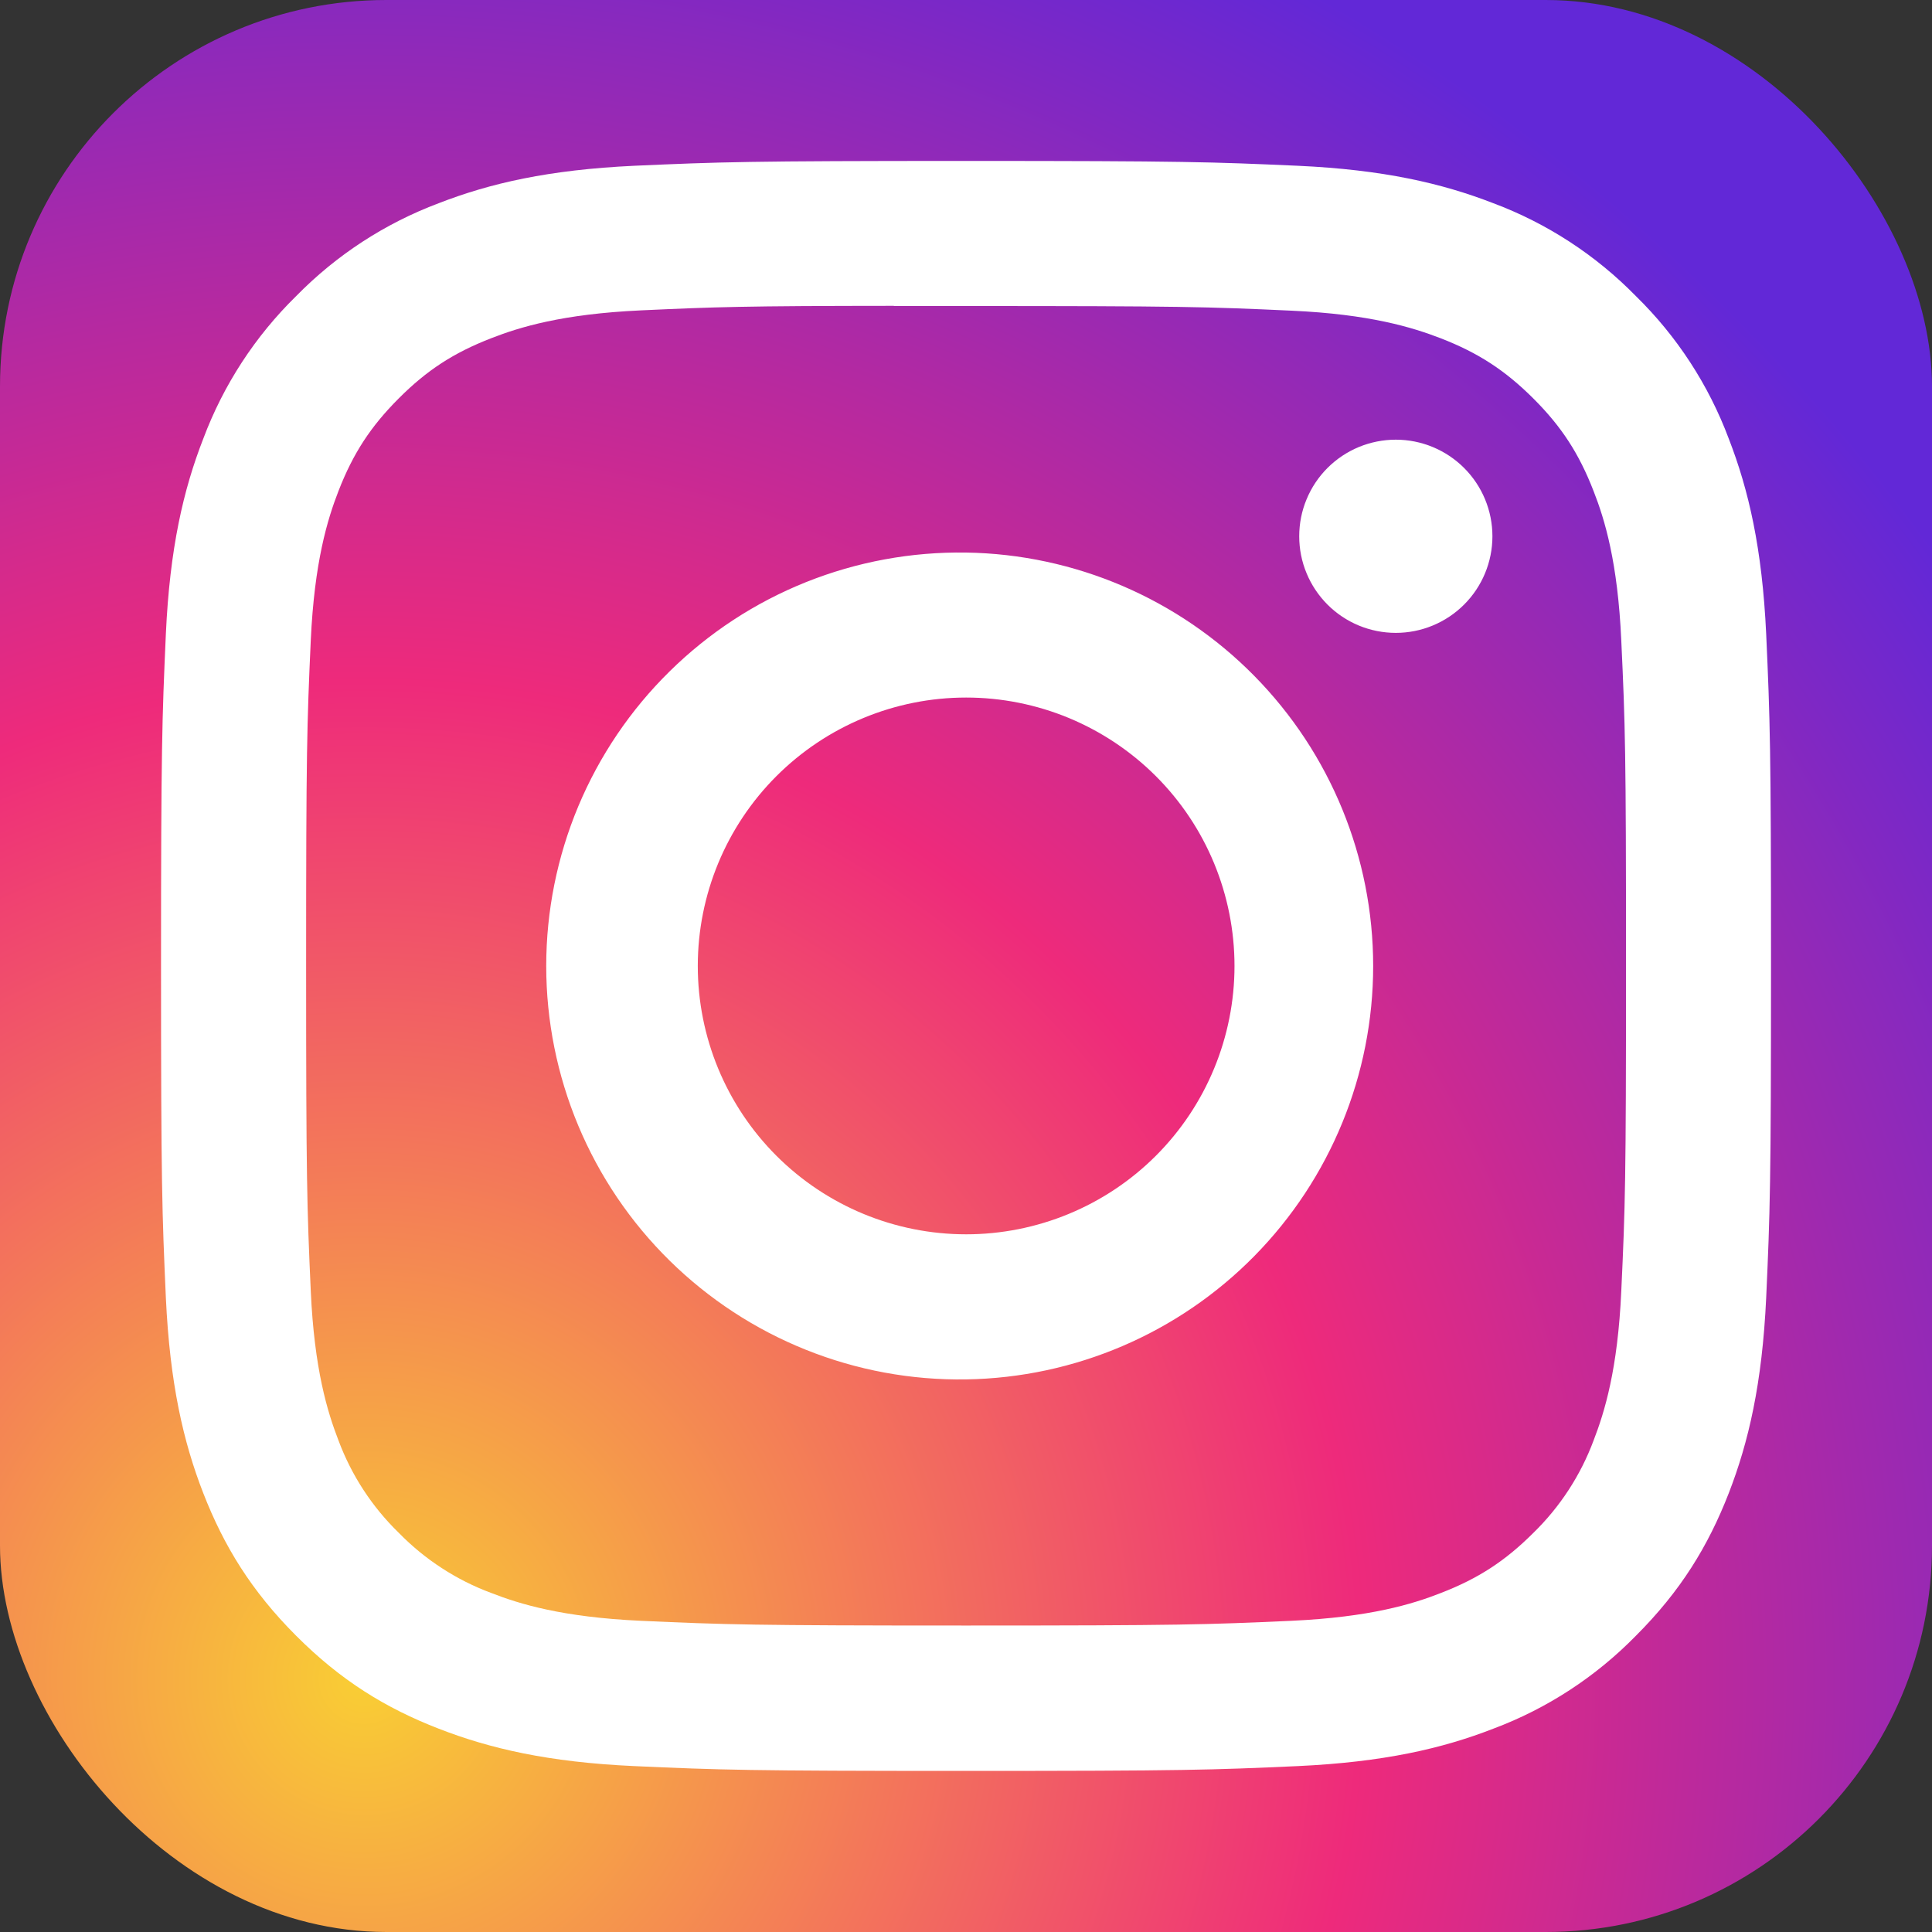 <svg width="40" height="40" viewBox="0 0 40 40" fill="none" xmlns="http://www.w3.org/2000/svg">
<rect x="0" y="0" width="40" height="40" fill="#333333" stroke="none"/>
<rect width="40" height="40" rx="8" fill="url(#paint0_radial_359_10564)"/>
<path d="M20.001 3.332C15.478 3.332 14.909 3.353 13.132 3.432C11.355 3.515 10.144 3.795 9.084 4.207C7.971 4.624 6.963 5.281 6.132 6.13C5.283 6.961 4.626 7.969 4.209 9.082C3.796 10.14 3.515 11.353 3.434 13.124C3.355 14.905 3.334 15.472 3.334 20.001C3.334 24.526 3.355 25.092 3.434 26.869C3.517 28.645 3.796 29.855 4.209 30.915C4.636 32.011 5.205 32.94 6.132 33.867C7.057 34.794 7.986 35.365 9.082 35.79C10.144 36.203 11.353 36.484 13.128 36.565C14.907 36.645 15.474 36.665 20.001 36.665C24.528 36.665 25.092 36.645 26.872 36.565C28.644 36.482 29.859 36.203 30.919 35.79C32.032 35.373 33.038 34.716 33.869 33.867C34.797 32.94 35.365 32.011 35.792 30.915C36.203 29.855 36.484 28.645 36.567 26.869C36.647 25.092 36.667 24.526 36.667 19.999C36.667 15.472 36.647 14.905 36.567 13.126C36.484 11.353 36.203 10.14 35.792 9.082C35.375 7.969 34.719 6.961 33.869 6.13C33.038 5.281 32.03 4.624 30.917 4.207C29.855 3.795 28.642 3.513 26.869 3.432C25.09 3.353 24.526 3.332 19.997 3.332H20.001ZM18.507 6.336H20.003C24.453 6.336 24.98 6.351 26.736 6.432C28.361 6.505 29.244 6.778 29.832 7.005C30.609 7.307 31.165 7.67 31.749 8.253C32.332 8.836 32.692 9.39 32.994 10.169C33.224 10.755 33.494 11.638 33.567 13.263C33.649 15.02 33.665 15.547 33.665 19.994C33.665 24.442 33.649 24.972 33.567 26.728C33.494 28.353 33.221 29.234 32.994 29.822C32.725 30.544 32.299 31.198 31.747 31.736C31.163 32.319 30.609 32.68 29.83 32.982C29.247 33.211 28.363 33.482 26.736 33.557C24.98 33.636 24.453 33.655 20.003 33.655C15.553 33.655 15.024 33.636 13.267 33.557C11.642 33.482 10.761 33.211 10.174 32.982C9.45 32.714 8.796 32.288 8.257 31.736C7.703 31.198 7.276 30.543 7.007 29.82C6.78 29.234 6.507 28.351 6.434 26.726C6.355 24.97 6.338 24.442 6.338 19.99C6.338 15.538 6.355 15.015 6.434 13.259C6.509 11.634 6.78 10.751 7.009 10.163C7.311 9.386 7.674 8.83 8.257 8.247C8.84 7.663 9.394 7.303 10.174 7.001C10.761 6.772 11.642 6.501 13.267 6.426C14.805 6.355 15.401 6.334 18.507 6.332V6.336ZM28.899 9.103C28.636 9.103 28.376 9.155 28.133 9.255C27.89 9.356 27.67 9.503 27.484 9.689C27.299 9.874 27.151 10.095 27.051 10.338C26.95 10.58 26.899 10.84 26.899 11.103C26.899 11.366 26.95 11.626 27.051 11.868C27.151 12.111 27.299 12.331 27.484 12.517C27.67 12.703 27.89 12.85 28.133 12.951C28.376 13.051 28.636 13.103 28.899 13.103C29.429 13.103 29.938 12.892 30.313 12.517C30.688 12.142 30.899 11.633 30.899 11.103C30.899 10.572 30.688 10.064 30.313 9.689C29.938 9.314 29.429 9.103 28.899 9.103ZM20.003 11.44C18.867 11.423 17.74 11.631 16.686 12.053C15.632 12.475 14.673 13.103 13.864 13.9C13.054 14.696 12.412 15.646 11.973 16.693C11.535 17.74 11.309 18.864 11.309 20C11.309 21.135 11.535 22.259 11.973 23.306C12.412 24.354 13.054 25.303 13.864 26.1C14.673 26.896 15.632 27.524 16.686 27.946C17.74 28.369 18.867 28.577 20.003 28.559C22.25 28.524 24.393 27.607 25.969 26.006C27.546 24.404 28.43 22.247 28.43 20C28.43 17.753 27.546 15.595 25.969 13.994C24.393 12.393 22.25 11.475 20.003 11.44ZM20.003 14.442C20.732 14.442 21.455 14.586 22.129 14.865C22.803 15.145 23.416 15.554 23.932 16.07C24.448 16.586 24.857 17.198 25.136 17.872C25.415 18.547 25.559 19.269 25.559 19.999C25.559 20.728 25.415 21.451 25.136 22.125C24.857 22.799 24.448 23.412 23.932 23.928C23.416 24.444 22.803 24.853 22.129 25.132C21.455 25.411 20.732 25.555 20.003 25.555C18.529 25.555 17.116 24.97 16.074 23.928C15.032 22.886 14.447 21.472 14.447 19.999C14.447 18.525 15.032 17.112 16.074 16.07C17.116 15.028 18.529 14.442 20.003 14.442Z" fill="white"/>
<defs>
<radialGradient id="paint0_radial_359_10564" cx="0" cy="0" r="1" gradientUnits="userSpaceOnUse" gradientTransform="translate(7.8 34.6) rotate(-46.848) scale(39.477)">
<stop stop-color="#F9CE34"/>
<stop offset="0.515" stop-color="#EE2A7B"/>
<stop offset="1" stop-color="#6228D7"/>
</radialGradient>
</defs>
</svg>
